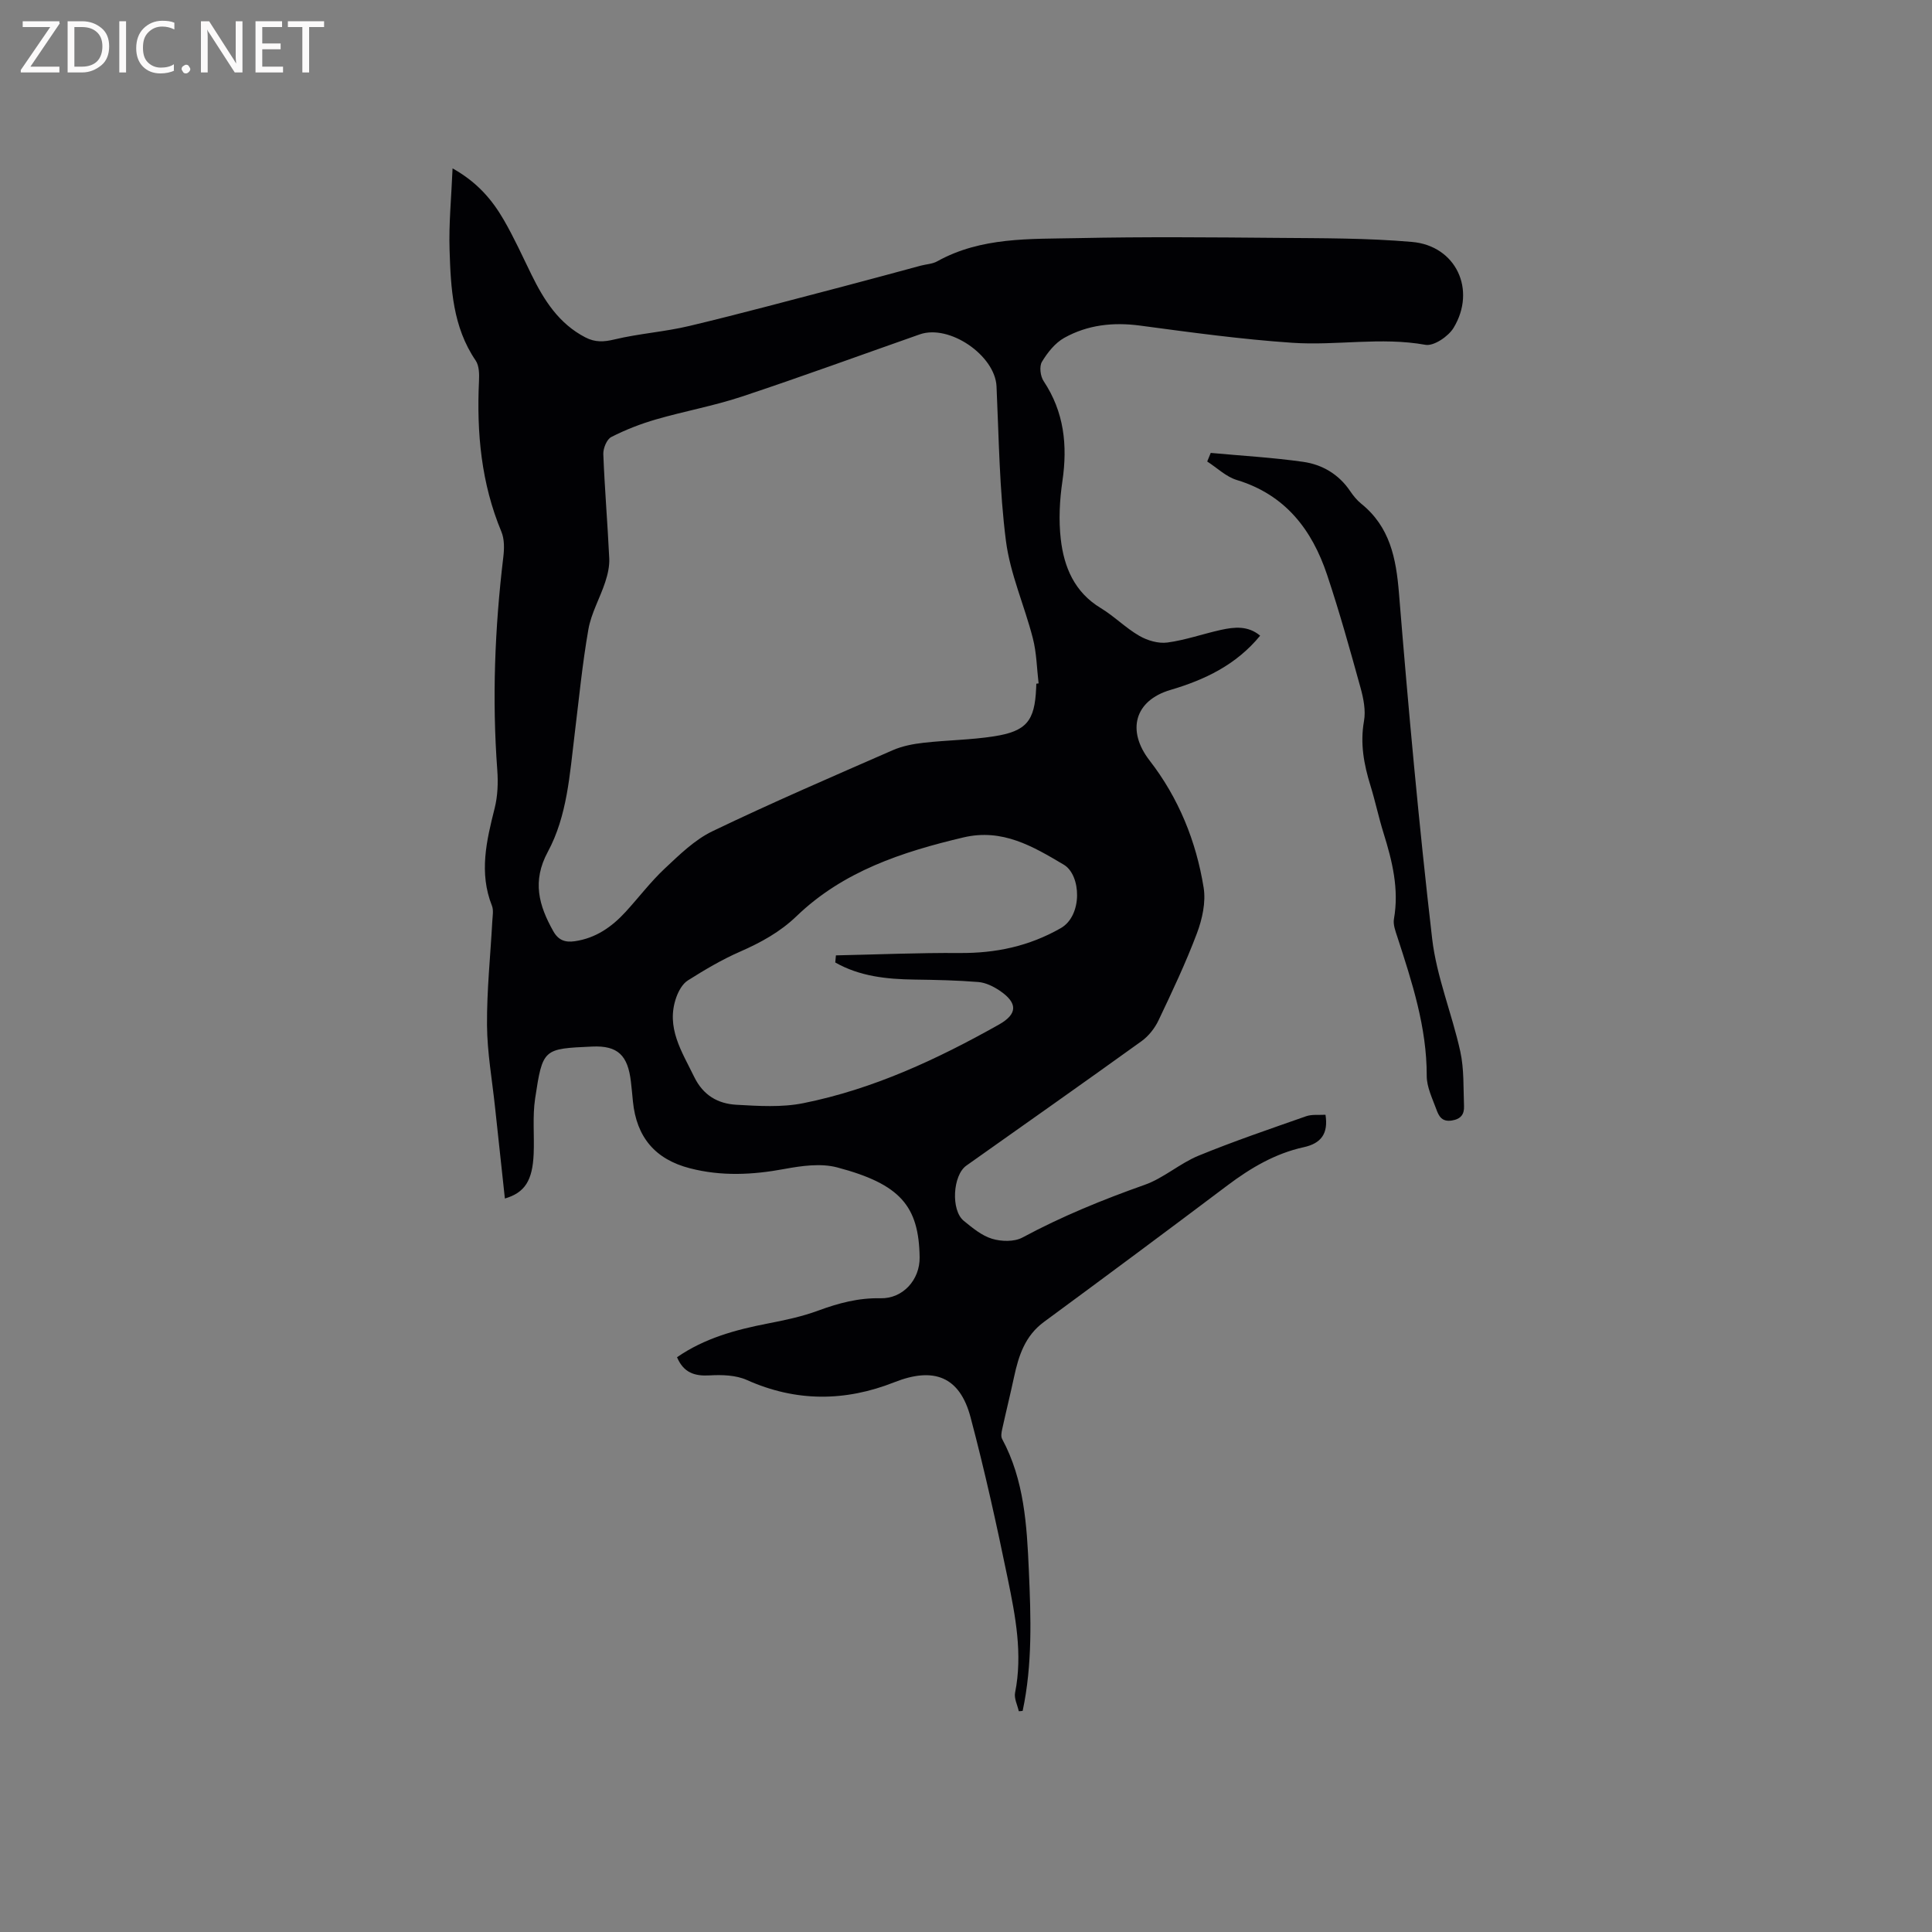 <svg enable-background="new 0 0 400 400" viewBox="0 0 400 400" xmlns="http://www.w3.org/2000/svg"><rect x="0" y="0" width="400" height="400" fill="#808080" stroke="none"/><path d="m210.93 354.29c-.28-1.28-1-2.64-.77-3.82 1.61-8.04.07-15.88-1.52-23.64-2.3-11.19-4.77-22.37-7.7-33.41-2.24-8.45-7.63-10.47-15.78-7.24-10.18 4.02-20.35 4.1-30.54-.47-2.26-1.01-5.13-1.1-7.68-.95-3.13.18-5.4-.54-6.77-3.76 5.66-3.92 12.11-5.69 18.78-6.98 3.52-.68 7.09-1.43 10.44-2.67 4.21-1.55 8.34-2.66 12.92-2.56 4.62.11 8.16-3.83 8.09-8.48-.16-10.61-3.99-15.15-17.07-18.61-3.4-.9-7.38-.33-10.96.33-6.57 1.22-13.03 1.53-19.53-.15-7.18-1.85-11.06-6.42-11.8-13.84-.14-1.37-.25-2.74-.42-4.11-.63-5.38-2.66-7.5-8.02-7.25-10.12.46-10.24.38-11.81 10.77-.56 3.74-.14 7.62-.3 11.43-.23 5.53-1.82 8.05-5.96 9.26-.68-6.32-1.37-12.57-2.03-18.83-.6-5.69-1.63-11.38-1.67-17.08-.05-7.19.71-14.38 1.1-21.57.06-1.05.28-2.23-.08-3.14-2.71-6.83-1.13-13.46.56-20.17.63-2.51.74-5.26.55-7.86-1.1-14.75-.52-29.44 1.24-44.11.21-1.73.26-3.73-.39-5.29-4.18-10.03-5.14-20.47-4.64-31.18.07-1.43.05-3.18-.69-4.27-4.75-6.97-5.15-14.94-5.4-22.87-.18-5.43.37-10.88.62-16.91 5.15 2.89 8.2 6.52 10.6 10.66 2.12 3.66 3.87 7.53 5.73 11.33 2.6 5.31 5.68 10.17 11.18 13.01 2.01 1.04 3.81.95 6.04.41 5.1-1.22 10.4-1.57 15.5-2.79 10.69-2.55 21.3-5.43 31.94-8.2 5.32-1.39 10.63-2.85 15.95-4.28 1.12-.3 2.39-.34 3.37-.88 9.14-5.09 19.24-4.61 29.13-4.82 13.77-.29 27.55-.17 41.32-.05 9.3.08 18.64.03 27.89.84 9.09.79 13.38 9.91 8.59 17.8-1.08 1.77-4.09 3.81-5.81 3.5-9.22-1.66-18.41.2-27.55-.42-10.55-.71-21.06-2.16-31.55-3.56-5.57-.74-10.85-.16-15.69 2.54-1.9 1.06-3.47 3.05-4.62 4.96-.57.95-.33 2.98.35 3.99 4.25 6.4 4.98 13.29 3.89 20.72-.58 3.94-.79 8.05-.34 11.98.66 5.81 2.83 11 8.27 14.29 2.8 1.69 5.16 4.12 7.99 5.75 1.67.97 3.94 1.64 5.8 1.39 3.75-.5 7.39-1.8 11.11-2.62 2.78-.61 5.61-.9 8.11 1.2-4.97 6.06-11.48 9.14-18.59 11.24-7.41 2.19-9.09 8.41-4.31 14.59 6.01 7.75 9.65 16.71 11.2 26.33.49 3.03-.29 6.54-1.4 9.49-2.31 6.13-5.13 12.08-7.95 18.01-.77 1.62-2.04 3.23-3.49 4.28-12.04 8.67-24.18 17.2-36.29 25.78-2.82 2-3.23 9.24-.53 11.43 1.79 1.46 3.71 3.06 5.84 3.71 1.93.59 4.6.66 6.3-.25 8.14-4.38 16.62-7.84 25.33-10.92 3.92-1.39 7.24-4.42 11.12-6.02 7.31-3 14.82-5.55 22.28-8.17 1.23-.43 2.68-.23 4.02-.31.61 3.92-.91 5.93-4.52 6.72-5.89 1.29-10.96 4.28-15.76 7.89-12.61 9.5-25.29 18.92-38.01 28.28-3.92 2.88-5.24 6.98-6.19 11.39-.77 3.6-1.66 7.18-2.45 10.78-.15.67-.31 1.53-.02 2.06 4.58 8.5 5.12 17.86 5.53 27.17.43 9.73.77 19.5-1.28 29.13-.26.04-.53.06-.8.07zm3.63-212.74c.16-.02.31-.04.47-.06-.37-3.12-.41-6.32-1.19-9.34-1.73-6.76-4.69-13.31-5.57-20.15-1.36-10.58-1.46-21.32-1.95-32-.29-6.4-9.75-12.93-15.9-10.77-12.28 4.31-24.51 8.79-36.86 12.89-5.79 1.92-11.86 3.01-17.73 4.71-3.18.92-6.32 2.14-9.27 3.65-.94.48-1.7 2.35-1.65 3.56.28 7.2.89 14.39 1.23 21.59.07 1.61-.32 3.32-.83 4.87-1.08 3.3-2.9 6.44-3.49 9.8-1.26 7.19-1.96 14.48-2.85 21.74-1.02 8.31-1.53 16.87-5.55 24.32-3.29 6.09-1.86 11.11 1.13 16.43 1.06 1.88 2.45 2.37 4.46 2.08 4.33-.63 7.66-2.96 10.51-6.07 2.72-2.97 5.17-6.22 8.09-8.96 3.05-2.86 6.2-5.96 9.89-7.74 12.3-5.91 24.85-11.32 37.36-16.79 1.98-.86 4.22-1.29 6.38-1.53 4.84-.55 9.74-.58 14.54-1.33 6.77-1.05 8.45-3.21 8.74-9.93 0-.33.02-.65.04-.97zm-41.63 57.72c.05-.49.09-.98.14-1.47 8.53-.18 17.06-.55 25.58-.49 7.48.06 14.36-1.38 20.96-5.14 4.57-2.6 4.25-11 .63-13.15-6.38-3.78-12.7-7.55-20.78-5.64-12.7 3-24.88 7-34.54 16.3-3.43 3.3-7.41 5.47-11.72 7.36-3.75 1.64-7.32 3.76-10.79 5.95-1.11.7-1.94 2.21-2.4 3.52-2.19 6.22 1.16 11.19 3.71 16.44 1.87 3.84 4.91 5.56 8.74 5.78 4.61.26 9.39.57 13.86-.33 14.45-2.9 27.68-9.07 40.46-16.25 3.93-2.21 3.98-4.5.16-7.07-1.28-.86-2.86-1.63-4.35-1.76-4.41-.36-8.86-.45-13.29-.51-5.73-.08-11.31-.66-16.37-3.54z" fill="#010104"/><path d="m250.67 93.77c6.38.59 12.8.95 19.14 1.85 3.95.56 7.37 2.57 9.72 6.05.65.96 1.41 1.9 2.3 2.62 5.94 4.79 7.22 11.26 7.81 18.51 1.94 23.87 4.11 47.74 6.87 71.53.92 7.91 4.11 15.53 5.83 23.38.8 3.65.62 7.53.77 11.31.06 1.63-.59 2.66-2.52 2.97-2.08.33-2.71-.94-3.2-2.29-.83-2.27-2.01-4.64-2-6.96.02-10.06-3.04-19.4-6.09-28.78-.39-1.19-.9-2.53-.7-3.69 1.09-6.17-.34-11.98-2.15-17.78-1.01-3.23-1.7-6.56-2.7-9.8-1.36-4.39-2.18-8.73-1.35-13.41.39-2.17-.1-4.64-.7-6.83-2.17-7.85-4.36-15.72-6.94-23.44-3.13-9.37-8.67-16.59-18.69-19.63-2.22-.67-4.09-2.52-6.13-3.83.25-.6.49-1.19.73-1.78z" fill="#010104"/><g fill="#fbfafa"><path d="m12.4 4.8-6.1 9h6v1.2h-8v-.5l6.1-8.9h-5.7v-1.2h7.6v.4z"/><path d="m14 15v-10.6h3c1.6 0 2.9.5 4 1.4s1.6 2.2 1.6 3.8-.5 3-1.6 3.9-2.4 1.5-4 1.5zm1.4-9.4v8.2h1.6c1.3 0 2.4-.4 3.1-1.1s1.1-1.8 1.1-3.1-.4-2.3-1.2-3-1.8-1-3.1-1z"/><path d="m26.1 4.4v10.6h-1.4v-10.6z"/><path d="m36.1 14.6c-.8.4-1.8.6-2.9.6-1.5 0-2.7-.5-3.6-1.4s-1.4-2.2-1.4-3.8c0-1.7.5-3.1 1.5-4.1s2.3-1.6 3.9-1.6c1 0 1.8.1 2.5.4v1.4c-.8-.4-1.6-.6-2.5-.6-1.2 0-2.1.4-2.9 1.2s-1.1 1.8-1.1 3.2c0 1.3.3 2.3 1 3s1.6 1.1 2.7 1.1c1 0 2-.2 2.7-.7v1.3z"/><path d="m37.6 14.3c0-.2.1-.5.3-.6s.4-.3.6-.3c.3 0 .5.1.6.3s.3.4.3.6-.1.4-.3.6-.4.3-.6.3c-.3 0-.5-.1-.6-.3s-.3-.4-.3-.6z"/><path d="m50.2 15h-1.6l-5.3-8.2c-.2-.2-.3-.5-.4-.7 0 .2.1.7.1 1.5v7.4h-1.4v-10.6h1.7l5.2 8.1c.2.4.4.6.4.7 0-.3-.1-.8-.1-1.5v-7.3h1.4z"/><path d="m58.6 15h-5.7v-10.6h5.5v1.2h-4.1v3.4h3.8v1.2h-3.8v3.6h4.3z"/><path d="m67.1 5.6h-3.1v9.4h-1.4v-9.4h-3v-1.2h7.5z"/></g></svg>